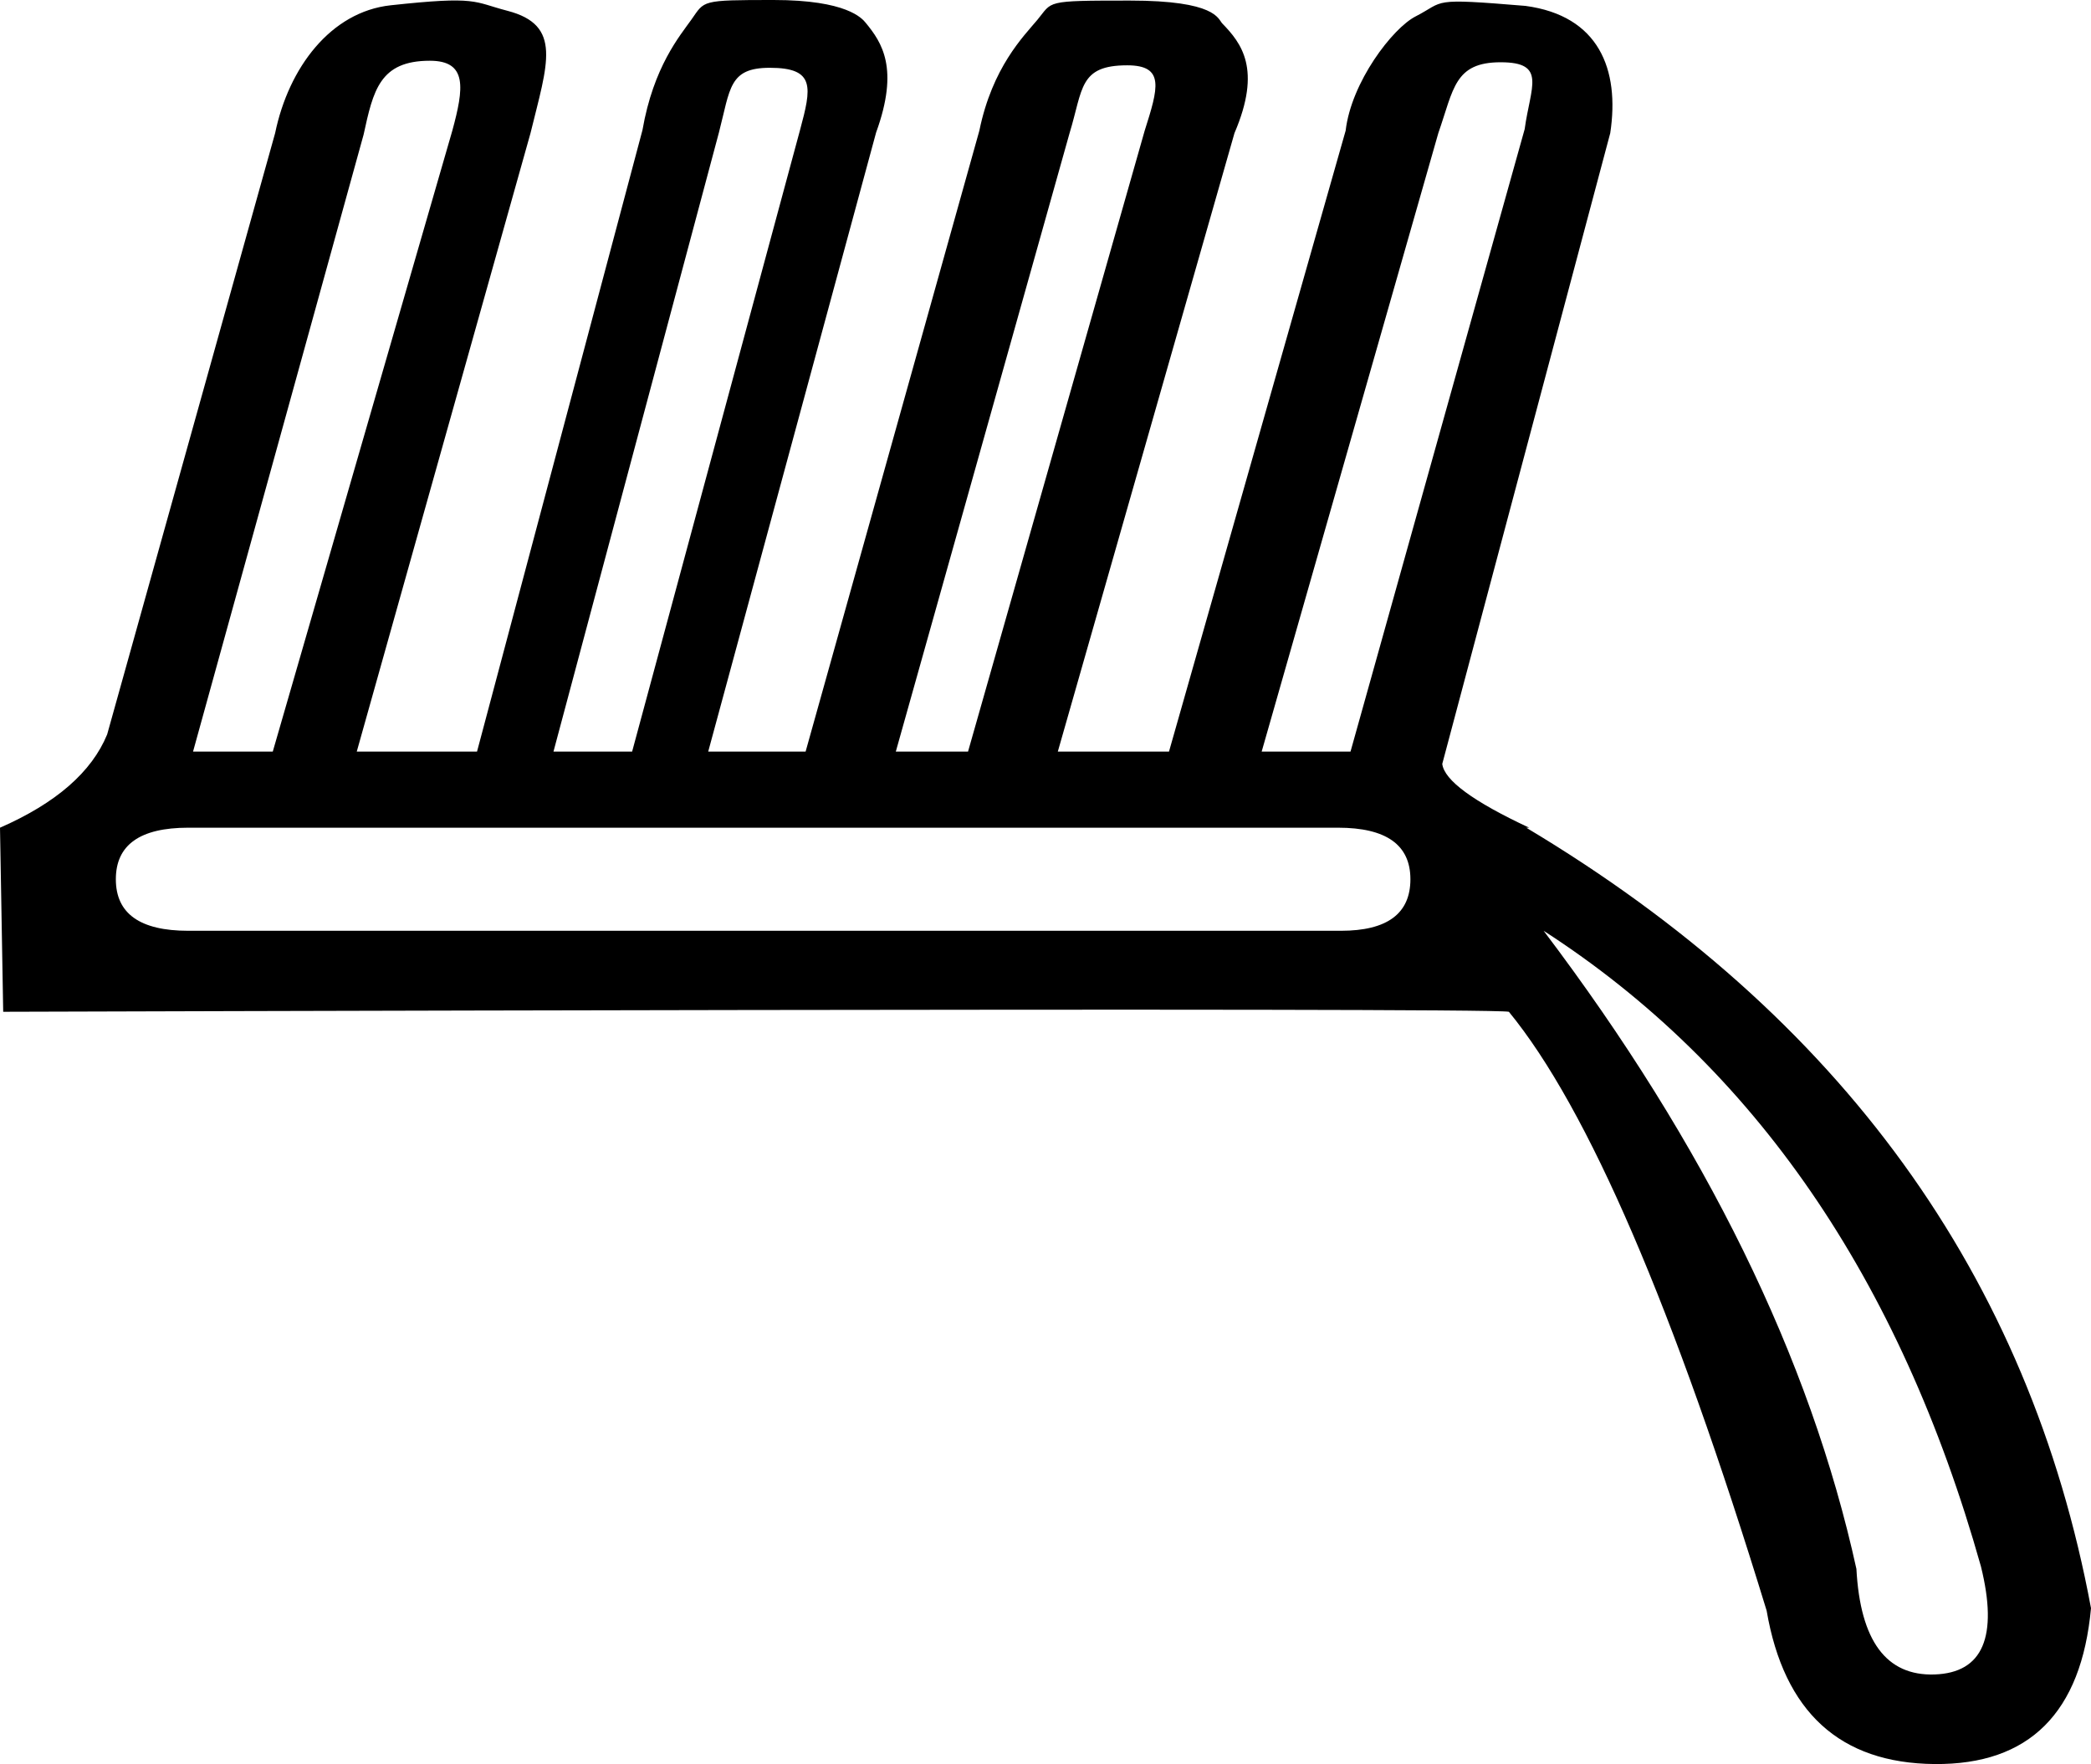 <?xml version="1.0" encoding="UTF-8" standalone="no"?>
<svg
   width="1792.852"
   height="1512.498"
   id="svg2"
   version="1.1"
   xmlns="http://www.w3.org/2000/svg"
   xmlns:svg="http://www.w3.org/2000/svg"
   xmlns:rdf="http://www.w3.org/1999/02/22-rdf-syntax-ns#"
   xmlns:cc="http://creativecommons.org/ns#"
   xmlns:dc="http://purl.org/dc/elements/1.1/">
  <defs
     id="defs7" />
  <path
     id="path4"
     style="fill:#000000;stroke:none;stroke-width:108.628"
     d="m 663.334,0 c -62.94,0 -58.927,0.444 -70.439,16.695 -9.887,13.957 -32.586,40.418 -42.033,94.838 L 409.002,644.432 H 305.883 L 454.873,114.127 C 469.396,54.63 482.544,21.575 435.023,9.242 405.455,1.569 409.971,-3.616 334.889,4.541 283.57,10.153 247.489,58.01 235.9,114.127 L 91.877,629.701 C 78.633,661.968 48.008,688.624 0,709.668 l 2.742,157.828 c 0,0 1272.308,-4.039 1290.992,0 67.873,82.772 141.541,253.931 221.002,513.471 14.899,86.981 62.909,130.822 144.025,131.523 81.117,0.702 125.813,-43.842 134.09,-133.629 C 1739.878,1094.069 1578.47,871.003 1308.633,709.668 h 2.484 c -48.008,-22.447 -72.843,-40.686 -74.498,-54.715 l 144.025,-540.826 c 8.277,-54.714 -9.783,-100.657 -72.689,-109.074 -83.033,-6.884 -68.298,-4.234 -94.199,9.018 -19.773,10.116 -55.137,56.301 -59.979,97.953 L 1002.305,644.432 H 906.98 L 1058.453,114.127 c 23.626,-55.061 5.817,-77.206 -10.428,-93.99 -3.816,-3.943 -5.131,-19.646 -79.23,-19.646 -74.269,0 -65.894,0.444 -79.479,16.695 -11.667,13.957 -38.452,40.418 -49.6,94.838 L 690.729,644.432 H 607.223 L 751.18,113.637 C 771.202,58.576 756.111,36.43 742.344,19.646 739.11,15.704 726.13,1e-8 663.334,0 Z M 368.572,52.08 c 32.359,0 29.187,23.468 19.254,59.943 L 233.871,644.432 H 165.51 L 311.754,115.434 c 8.277,-37.879 13.777,-63.354 56.818,-63.354 z m 918.148,1.307 c 39.731,0 25.521,20.854 20.555,57.33 l -149.33,533.715 h -76.18 l 151.473,-530.305 c 13.243,-37.879 13.752,-60.74 53.482,-60.74 z m -320.258,2.615 c 32.53,0 26.6,19.546 15.012,56.021 L 830,644.432 H 768.076 L 917.066,114.127 c 11.588,-37.879 8.01,-58.125 49.396,-58.125 z M 660.051,58.125 c 39.282,0 35.713,16.932 25.893,53.408 L 541.984,644.432 H 474.553 L 616.412,113.637 C 626.233,75.758 624.978,58.125 660.051,58.125 Z M 161.406,709.668 h 985.822 c 41.386,0 62.076,14.73 62.076,44.191 0,29.461 -19.863,44.193 -59.594,44.193 H 161.406 c -41.386,0 -62.078,-14.732 -62.078,-44.193 0,-29.461 20.692,-44.191 62.078,-44.191 z m 1162.127,88.385 c 180.443,116.442 305.431,298.122 374.959,545.035 14.899,60.325 1.656,91.189 -39.73,92.592 -41.386,1.403 -63.736,-28.76 -67.047,-90.488 -39.731,-180.976 -129.124,-363.357 -268.182,-547.139 z" />
</svg>
